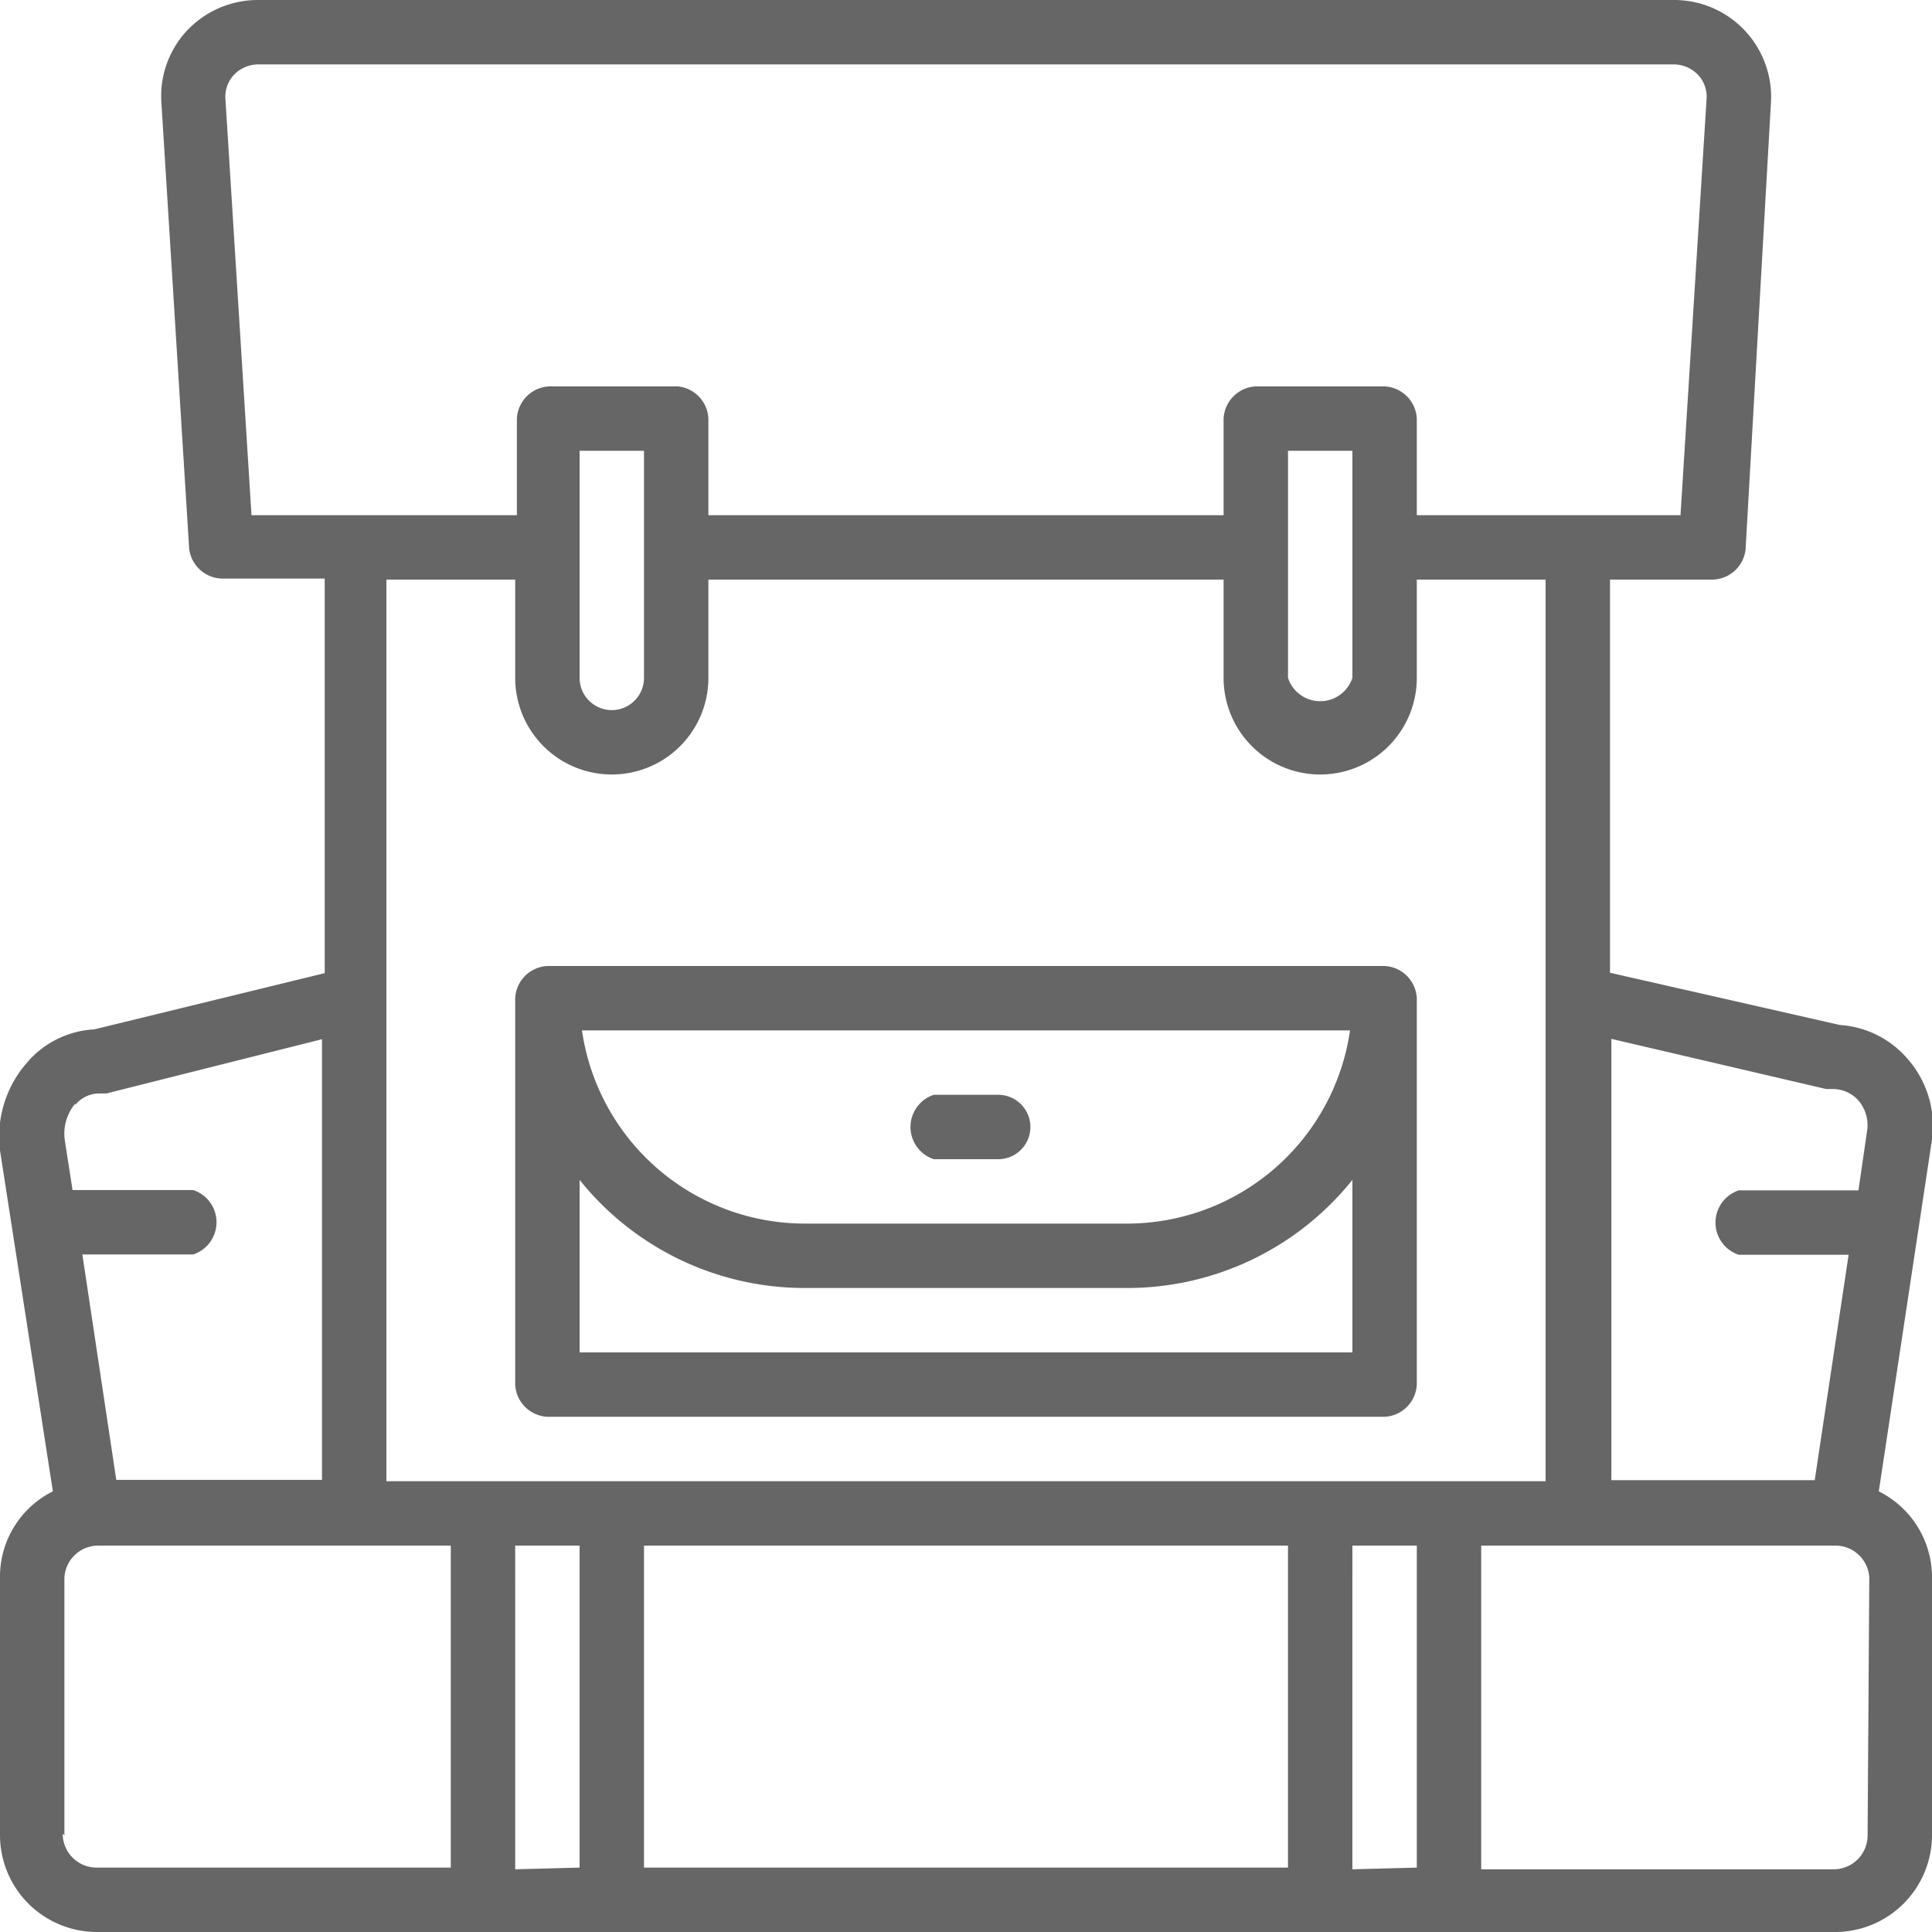 <svg xmlns="http://www.w3.org/2000/svg" viewBox="0 0 57 57"><defs><style>.cls-1{fill:#666;}</style></defs><title>icone-bolsasAtivo 20</title><g id="Camada_2" data-name="Camada 2"><g id="Camada_1-2" data-name="Camada 1"><path class="cls-1" d="M55.43,44,57,33.62a3,3,0,0,0-.72-2.38,2.88,2.88,0,0,0-2-1L47.5,28.7V17.1h3a1,1,0,0,0,1-.89L52.25,3A2.86,2.86,0,0,0,49.4,0H7.6A2.87,2.87,0,0,0,5.52.9,2.83,2.83,0,0,0,4.76,3l.82,13.18a1,1,0,0,0,1,.89h3V28.71L2.78,30.37a2.8,2.8,0,0,0-2,1A3.31,3.31,0,0,0,0,33.94L1.56,44A2.81,2.81,0,0,0,0,46.55v7.6A2.86,2.86,0,0,0,2.85,57h51.3A2.86,2.86,0,0,0,57,54.15v-7.6A2.83,2.83,0,0,0,55.43,44ZM53.88,32.13l.21,0a1,1,0,0,1,.74.34,1.11,1.11,0,0,1,.26.86l-.26,1.79H51.3a1,1,0,0,0,0,1.9h3.24l-1,6.65h-6V30.65ZM6.65,2.91a.94.94,0,0,1,.26-.71,1,1,0,0,1,.69-.3H49.4a1,1,0,0,1,.69.3.94.94,0,0,1,.26.71L49.58,15.2H41.8V12.35a1,1,0,0,0-.95-.95h-3.8a1,1,0,0,0-.95.95V15.2H20.9V12.35A1,1,0,0,0,20,11.4h-3.8a1,1,0,0,0-.95.95V15.2H7.42ZM38,13.3h1.9V20A1,1,0,0,1,38,20ZM19,20a.95.95,0,0,1-1.9,0V13.3H19ZM15.2,17.1V20a2.85,2.85,0,1,0,5.7,0V17.1H36.1V20a2.85,2.85,0,0,0,5.7,0V17.1h3.8V43.7H11.4V17.1ZM38,45.6v9.5H19V45.6ZM2.22,32.6a.92.92,0,0,1,.69-.34l.23,0L9.5,30.66v13H3.43l-1-6.65H5.7a1,1,0,0,0,0-1.9H2.14l-.23-1.48a1.38,1.38,0,0,1,.31-1.07ZM1.9,54.15v-7.6a1,1,0,0,1,1-.95H13.3v9.5H2.85a1,1,0,0,1-1-1Zm13.3,1V45.6h1.9v9.5Zm24.7,0V45.6h1.9v9.5Zm15.2-1a1,1,0,0,1-1,1H43.7V45.6H54.15a1,1,0,0,1,1,.95Z"/><path class="cls-1" d="M16.15,41.8h24.7a1,1,0,0,0,.95-.95V29.45a1,1,0,0,0-.95-.95H16.15a1,1,0,0,0-.95.95v11.4a1,1,0,0,0,.95.95ZM39.83,30.4a6.65,6.65,0,0,1-6.58,5.7h-9.5a6.65,6.65,0,0,1-6.58-5.7ZM23.75,38h9.5a8.51,8.51,0,0,0,6.65-3.19V39.9H17.1V34.81A8.51,8.51,0,0,0,23.75,38Z"/><path class="cls-1" d="M27.55,34.2h1.9a.95.95,0,1,0,0-1.9h-1.9a1,1,0,0,0,0,1.9Z"/></g></g></svg>